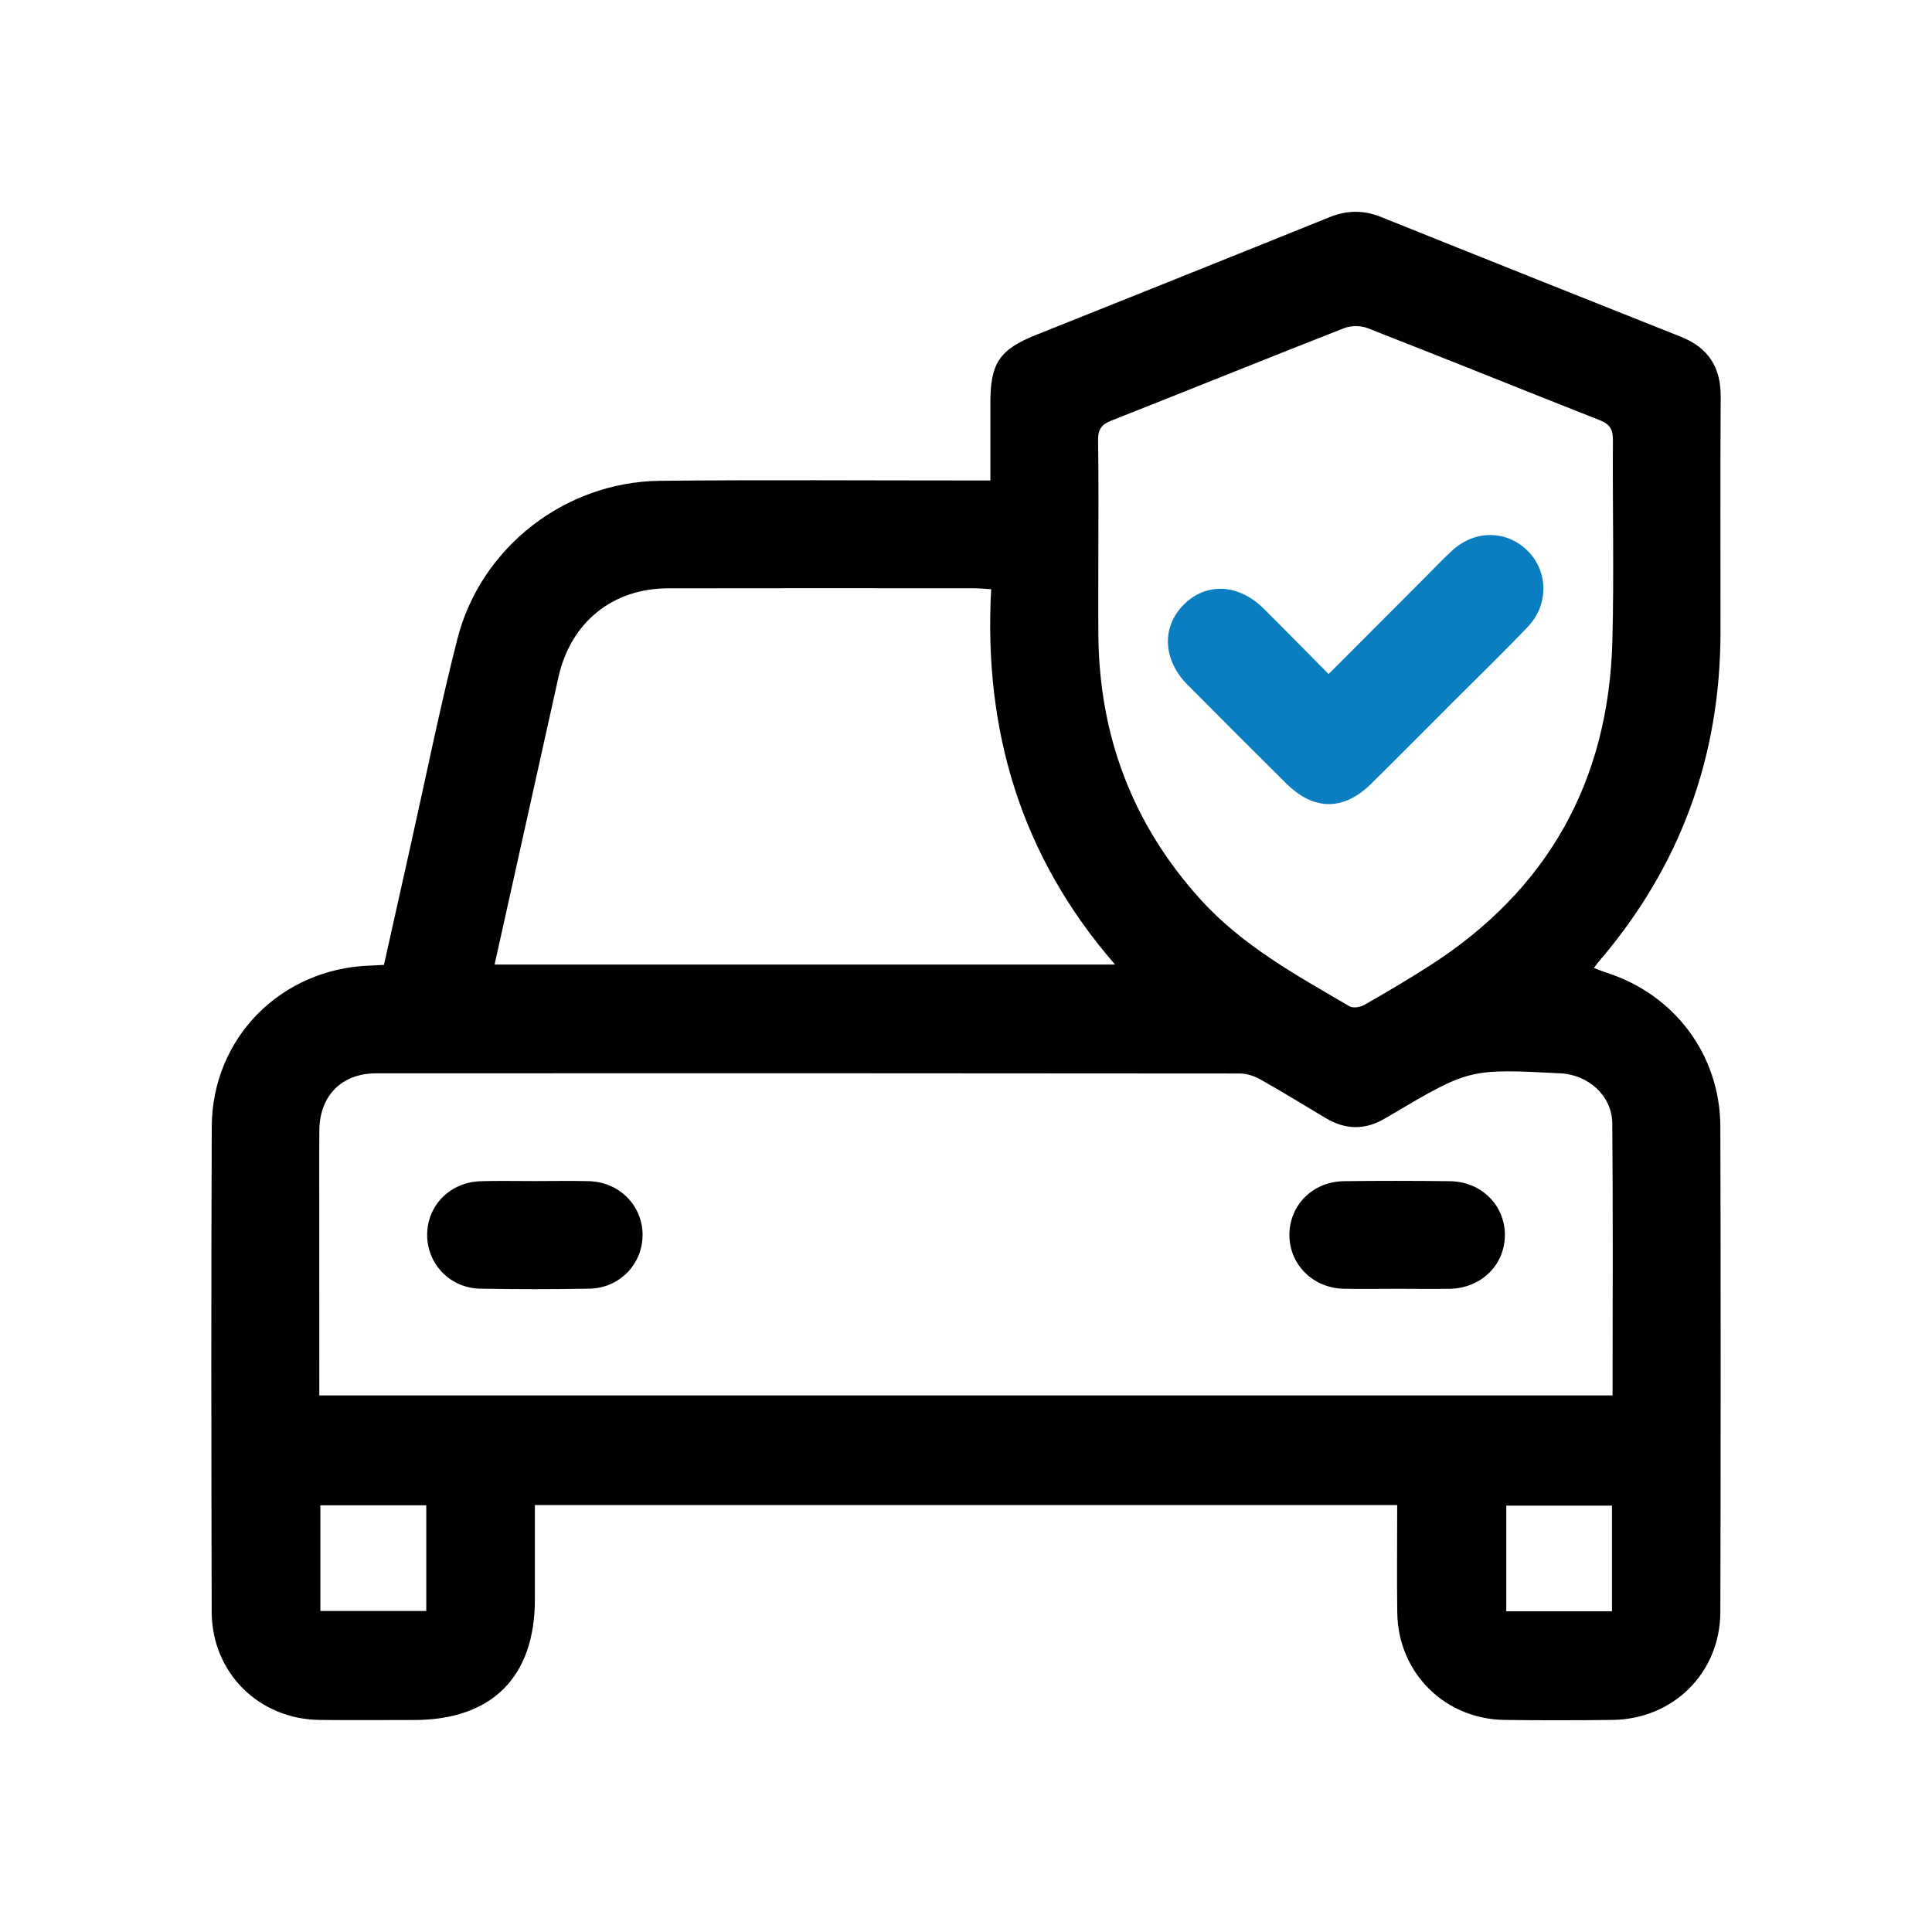 <?xml version="1.0" encoding="utf-8"?>
<!-- Generator: Adobe Illustrator 26.0.1, SVG Export Plug-In . SVG Version: 6.00 Build 0)  -->
<svg version="1.1" id="Layer_1" xmlns="http://www.w3.org/2000/svg" xmlns:xlink="http://www.w3.org/1999/xlink" x="0px" y="0px"
	 viewBox="0 0 512 512" style="enable-background:new 0 0 512 512;" xml:space="preserve" width="32" height="32" >
<style type="text/css">
	.st0{fill:#0B7EC1;}
</style>
<g>
	<path d="M370.27,398.86c-76.37,0-152.18,0-228.52,0c0,8.44,0,16.72,0,25c-0.01,20.6-11.4,31.96-32.07,31.96
		c-8.33,0-16.66,0.08-24.99-0.02c-16.14-0.21-28.55-12.53-28.59-28.68c-0.1-42.84-0.16-85.69,0.02-128.54
		c0.1-23.6,18.42-41.95,42.09-42.7c1.03-0.03,2.07-0.1,3.54-0.17c2.32-10.39,4.63-20.79,6.96-31.19
		c4.13-18.41,7.84-36.92,12.5-55.19c6.2-24.31,28.58-41.65,53.72-41.91c27.37-0.29,54.75-0.08,82.12-0.09c1.61,0,3.22,0,5.41,0
		c0-7.13-0.01-13.91,0-20.69c0.01-10.41,2.45-14.02,12.07-17.87c25.92-10.38,51.86-20.72,77.74-31.19c4.7-1.9,9.09-1.95,13.8-0.05
		C392.5,68.17,419,78.71,445.48,89.26c7.2,2.87,10.57,8.04,10.52,15.86c-0.14,20.83-0.03,41.65-0.05,62.48
		c-0.04,32.99-10.7,62.06-32.18,87.14c-0.38,0.44-0.72,0.93-1.37,1.78c1.25,0.47,2.24,0.9,3.28,1.23
		c18.09,5.76,30.18,21.83,30.23,40.86c0.12,42.84,0.11,85.69,0,128.54c-0.04,16.17-12.47,28.46-28.62,28.65
		c-9.52,0.11-19.04,0.13-28.56,0c-15.9-0.22-28.22-12.52-28.44-28.39C370.16,418.04,370.27,408.68,370.27,398.86z M84.62,369.8
		c114.58,0,228.56,0,342.73,0c0-24.25,0.14-48.18-0.08-72.11c-0.07-7.3-6.34-12.88-13.74-13.25c-24.11-1.23-24.11-1.23-44.75,10.93
		c-0.51,0.3-1.03,0.59-1.54,0.9c-5.33,3.27-10.65,3.21-15.99-0.01c-5.73-3.45-11.44-6.93-17.26-10.21c-1.59-0.9-3.57-1.55-5.38-1.56
		c-76.3-0.08-152.59-0.08-228.89-0.05c-9.17,0-15.01,5.92-15.09,15.11c-0.07,8.33-0.01,16.66-0.02,24.99
		C84.62,339.54,84.62,354.54,84.62,369.8z M291.07,147.86c0,6.84-0.05,13.68,0.01,20.52c0.25,26.64,9.03,49.97,26.94,69.84
		c11.17,12.39,25.54,20.23,39.64,28.47c0.94,0.55,2.86,0.21,3.93-0.4c5.8-3.31,11.57-6.71,17.19-10.31
		c31.45-20.12,47.55-49.03,48.52-86.21c0.46-17.68,0.02-35.38,0.14-53.07c0.02-2.75-0.68-4.24-3.38-5.3
		C403.5,103.3,383,94.99,362.4,86.95c-1.82-0.71-4.39-0.69-6.21,0.02c-20.59,8.06-41.08,16.38-61.65,24.48
		c-2.62,1.03-3.58,2.35-3.54,5.19C291.17,127.04,291.07,137.45,291.07,147.86z M262.67,156.15c-1.87-0.11-3.16-0.25-4.46-0.25
		c-27.06-0.01-54.13-0.05-81.19,0.01c-14.72,0.03-25.75,9.02-29,23.44c-1.08,4.78-2.13,9.56-3.19,14.35
		c-4.57,20.57-9.14,41.13-13.76,61.92c54.76,0,109.22,0,164.44,0C270.45,226.8,260.63,193.46,262.67,156.15z M112.97,398.93
		c-9.68,0-18.83,0-28.07,0c0,9.51,0,18.77,0,27.99c9.55,0,18.81,0,28.07,0C112.97,417.44,112.97,408.29,112.97,398.93z M427.19,399
		c-9.62,0-18.87,0-28.01,0c0,9.58,0,18.84,0,28.01c9.51,0,18.66,0,28.01,0C427.19,417.63,427.19,408.47,427.19,399z"/>
	<path d="M141.75,313c4.76,0,9.52-0.1,14.27,0.02c8.05,0.2,14.22,6.39,14.27,14.15c0.05,7.77-6.06,14.19-14.06,14.34
		c-9.66,0.18-19.33,0.18-28.99,0c-7.99-0.15-14.1-6.59-14.04-14.36c0.06-7.8,6.18-13.92,14.27-14.12
		C132.23,312.9,136.99,313,141.75,313z"/>
	<path d="M370.33,341.55c-4.76,0-9.52,0.09-14.27-0.02c-8.08-0.2-14.26-6.33-14.35-14.08c-0.09-7.98,6.11-14.31,14.42-14.42
		c9.37-0.13,18.74-0.11,28.1,0c8.32,0.1,14.6,6.35,14.58,14.29c-0.02,7.94-6.29,14.07-14.65,14.23
		C379.55,341.62,374.94,341.55,370.33,341.55z"/>
	<path class="st0" d="M352.09,178.63c8.75-8.76,17.23-17.26,25.72-25.76c2.31-2.31,4.56-4.69,6.96-6.91
		c6.01-5.57,14.46-5.54,20.05-0.01c5.46,5.4,5.68,14.24,0.14,20.08c-6.34,6.67-12.97,13.07-19.48,19.59
		c-7.35,7.36-14.67,14.74-22.07,22.05c-7.36,7.27-15.24,7.23-22.61-0.1c-8.75-8.69-17.47-17.4-26.15-26.16
		c-6.44-6.5-6.85-15.12-1.1-21.02c5.95-6.1,14.59-5.78,21.34,0.9C340.57,166.93,346.16,172.65,352.09,178.63z"/>
</g>
</svg>

